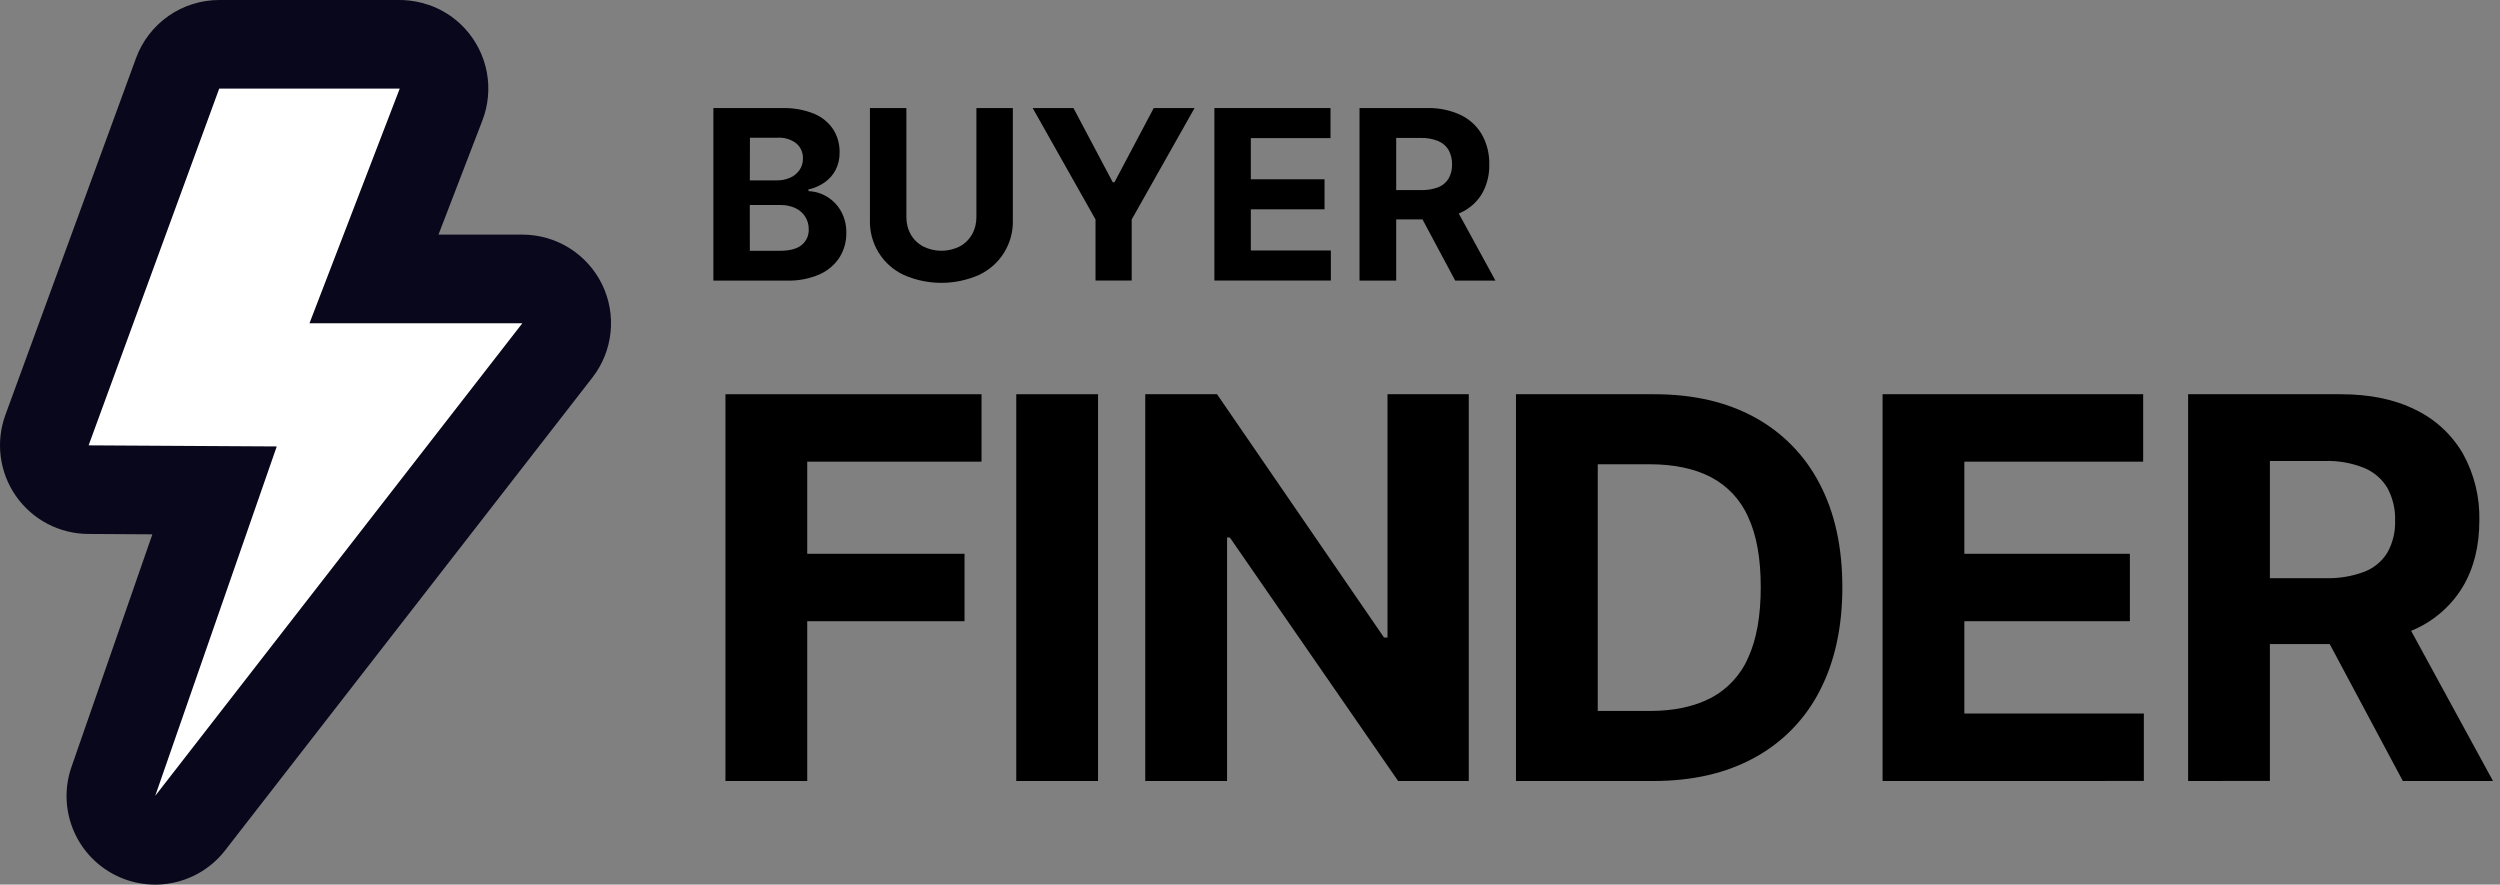 <svg width="130" height="46" viewBox="0 0 130 46" fill="none" xmlns="http://www.w3.org/2000/svg">
<rect x="0" y="0" width="130" height="46" fill="#808080" stroke="none"/>
<path d="M37.724 40.612V20.5H51.039V24.006H41.976V28.797H50.155V32.303H41.976V40.612H37.724Z" fill="black"/>
<path d="M57.098 20.5V40.612H52.846V20.5H57.098Z" fill="black"/>
<path d="M76.376 20.5V40.612H72.703L63.954 27.953H63.807V40.612H59.553V20.5H63.286L71.968 33.15H72.15V20.5H76.376Z" fill="black"/>
<path d="M85.961 40.612H78.831V20.5H86.019C88.043 20.5 89.785 20.901 91.245 21.702C92.689 22.488 93.865 23.69 94.618 25.152C95.407 26.65 95.802 28.444 95.802 30.533C95.802 32.622 95.407 34.423 94.618 35.935C93.864 37.405 92.683 38.613 91.23 39.401C89.759 40.209 88.003 40.613 85.961 40.612ZM83.083 36.97H85.785C87.041 36.97 88.1 36.745 88.96 36.296C89.83 35.84 90.516 35.1 90.905 34.199C91.341 33.254 91.559 32.031 91.559 30.531C91.559 29.032 91.341 27.817 90.905 26.887C90.514 25.994 89.83 25.262 88.966 24.81C88.109 24.366 87.052 24.143 85.794 24.142H83.083V36.97Z" fill="black"/>
<path d="M97.894 40.612V20.5H111.445V24.006H102.146V28.797H110.754V32.303H102.146V37.104H111.48V40.61L97.894 40.612Z" fill="black"/>
<path d="M113.782 40.612V20.5H121.718C123.236 20.5 124.534 20.77 125.611 21.31C126.643 21.808 127.502 22.605 128.077 23.598C128.662 24.659 128.956 25.857 128.926 27.069C128.926 28.4 128.638 29.55 128.062 30.519C127.472 31.491 126.6 32.261 125.562 32.725C124.473 33.234 123.155 33.49 121.609 33.491H116.297V30.065H120.921C121.611 30.086 122.299 29.973 122.946 29.731C123.446 29.539 123.869 29.186 124.148 28.729C124.428 28.222 124.566 27.648 124.545 27.069C124.565 26.481 124.427 25.898 124.148 25.38C123.869 24.91 123.445 24.543 122.94 24.335C122.294 24.074 121.6 23.95 120.903 23.971H118.034V40.608L113.782 40.612ZM124.645 31.459L129.636 40.612H124.948L120.059 31.459H124.645Z" fill="black"/>
<path d="M37.096 14.59V5.621H40.685C41.249 5.604 41.811 5.704 42.334 5.915C42.738 6.081 43.084 6.364 43.327 6.727C43.552 7.083 43.667 7.498 43.659 7.92C43.667 8.239 43.595 8.555 43.45 8.84C43.314 9.1 43.116 9.322 42.875 9.488C42.623 9.662 42.34 9.786 42.041 9.852V9.939C42.381 9.953 42.711 10.052 43.002 10.227C43.304 10.41 43.554 10.667 43.728 10.974C43.922 11.322 44.019 11.716 44.008 12.114C44.015 12.562 43.893 13.004 43.656 13.385C43.402 13.773 43.041 14.08 42.617 14.267C42.084 14.498 41.506 14.608 40.925 14.59H37.096ZM38.991 9.379H40.395C40.633 9.383 40.87 9.336 41.088 9.241C41.282 9.157 41.448 9.021 41.571 8.849C41.694 8.671 41.758 8.458 41.753 8.241C41.758 8.093 41.73 7.946 41.67 7.811C41.611 7.675 41.522 7.555 41.41 7.459C41.132 7.245 40.786 7.139 40.437 7.161H38.997L38.991 9.379ZM38.991 13.042H40.536C41.063 13.042 41.448 12.94 41.691 12.737C41.81 12.638 41.904 12.514 41.967 12.373C42.03 12.232 42.06 12.079 42.054 11.925C42.058 11.694 41.995 11.466 41.873 11.27C41.748 11.075 41.571 10.92 41.362 10.823C41.117 10.71 40.848 10.655 40.578 10.661H38.989L38.991 13.042Z" fill="black"/>
<path d="M50.773 5.619H52.668V11.44C52.686 12.037 52.528 12.627 52.213 13.135C51.899 13.644 51.442 14.049 50.9 14.3C50.285 14.569 49.622 14.708 48.951 14.708C48.28 14.708 47.616 14.569 47.002 14.3C46.46 14.048 46.003 13.643 45.69 13.135C45.376 12.627 45.218 12.037 45.237 11.44V5.619H47.132V11.278C47.127 11.595 47.204 11.909 47.358 12.186C47.507 12.45 47.728 12.667 47.995 12.811C48.292 12.961 48.621 13.04 48.954 13.04C49.288 13.04 49.616 12.961 49.914 12.811C50.179 12.666 50.399 12.45 50.547 12.186C50.701 11.909 50.778 11.595 50.773 11.278V5.619Z" fill="black"/>
<path d="M53.699 5.619H55.82L57.864 9.479H57.951L59.994 5.619H62.117L58.848 11.413V14.588H56.967V11.413L53.699 5.619Z" fill="black"/>
<path d="M63.148 14.588V5.619H69.186V7.182H65.043V9.323H68.876V10.884H65.043V13.025H69.204V14.588H63.148Z" fill="black"/>
<path d="M70.695 14.59V5.62H74.23C74.829 5.605 75.422 5.729 75.964 5.984C76.425 6.206 76.808 6.561 77.063 7.004C77.324 7.477 77.455 8.011 77.442 8.551C77.457 9.087 77.324 9.617 77.057 10.083C76.794 10.517 76.405 10.859 75.942 11.066C75.388 11.308 74.786 11.425 74.181 11.407H71.821V9.885H73.882C74.191 9.895 74.499 9.845 74.79 9.737C75.012 9.65 75.2 9.493 75.325 9.29C75.452 9.065 75.514 8.809 75.507 8.551C75.514 8.288 75.451 8.028 75.325 7.797C75.199 7.587 75.008 7.424 74.781 7.333C74.492 7.217 74.183 7.163 73.873 7.173H72.602V14.59H70.695ZM75.53 10.505L77.762 14.59H75.67L73.491 10.512L75.53 10.505Z" fill="black"/>
<path d="M23.279 0.986H9.491L1.771 23.046L2.873 24.149L10.043 25.252L5.631 44.003H8.388L29.897 14.774L18.315 14.222L23.279 0.986Z" fill="white"/>
<path d="M20.786 4.607L16.093 16.81H27.161L8.071 41.385L14.391 23.215L4.608 23.158L11.399 4.607H20.786ZM20.786 1.6196e-10H11.399C10.455 -7.91364e-06 9.534 0.29 8.76 0.831C7.986 1.372 7.397 2.137 7.073 3.024L0.281 21.574C0.027 22.268 -0.057 23.013 0.038 23.746C0.132 24.479 0.401 25.179 0.823 25.786C1.245 26.393 1.806 26.89 2.46 27.234C3.114 27.579 3.842 27.761 4.581 27.765L7.923 27.785L3.72 39.872C3.358 40.904 3.376 42.032 3.77 43.052C4.164 44.073 4.909 44.92 5.87 45.442C6.831 45.964 7.947 46.127 9.017 45.901C10.088 45.676 11.043 45.077 11.712 44.211L30.802 19.636C31.332 18.955 31.66 18.139 31.749 17.281C31.838 16.423 31.684 15.557 31.305 14.782C30.925 14.007 30.336 13.354 29.604 12.898C28.872 12.441 28.026 12.2 27.164 12.2H22.801L25.078 6.281C25.391 5.477 25.473 4.601 25.314 3.753C25.154 2.905 24.759 2.118 24.174 1.483L24.171 1.48L24.168 1.476C24.039 1.337 23.901 1.206 23.756 1.083L23.752 1.08L23.748 1.077C23.315 0.713 22.818 0.433 22.282 0.25H22.279H22.275H22.27C21.856 0.107 21.424 0.025 20.986 0.005H20.784L20.786 1.6196e-10Z" fill="#08071B"/>
</svg>
